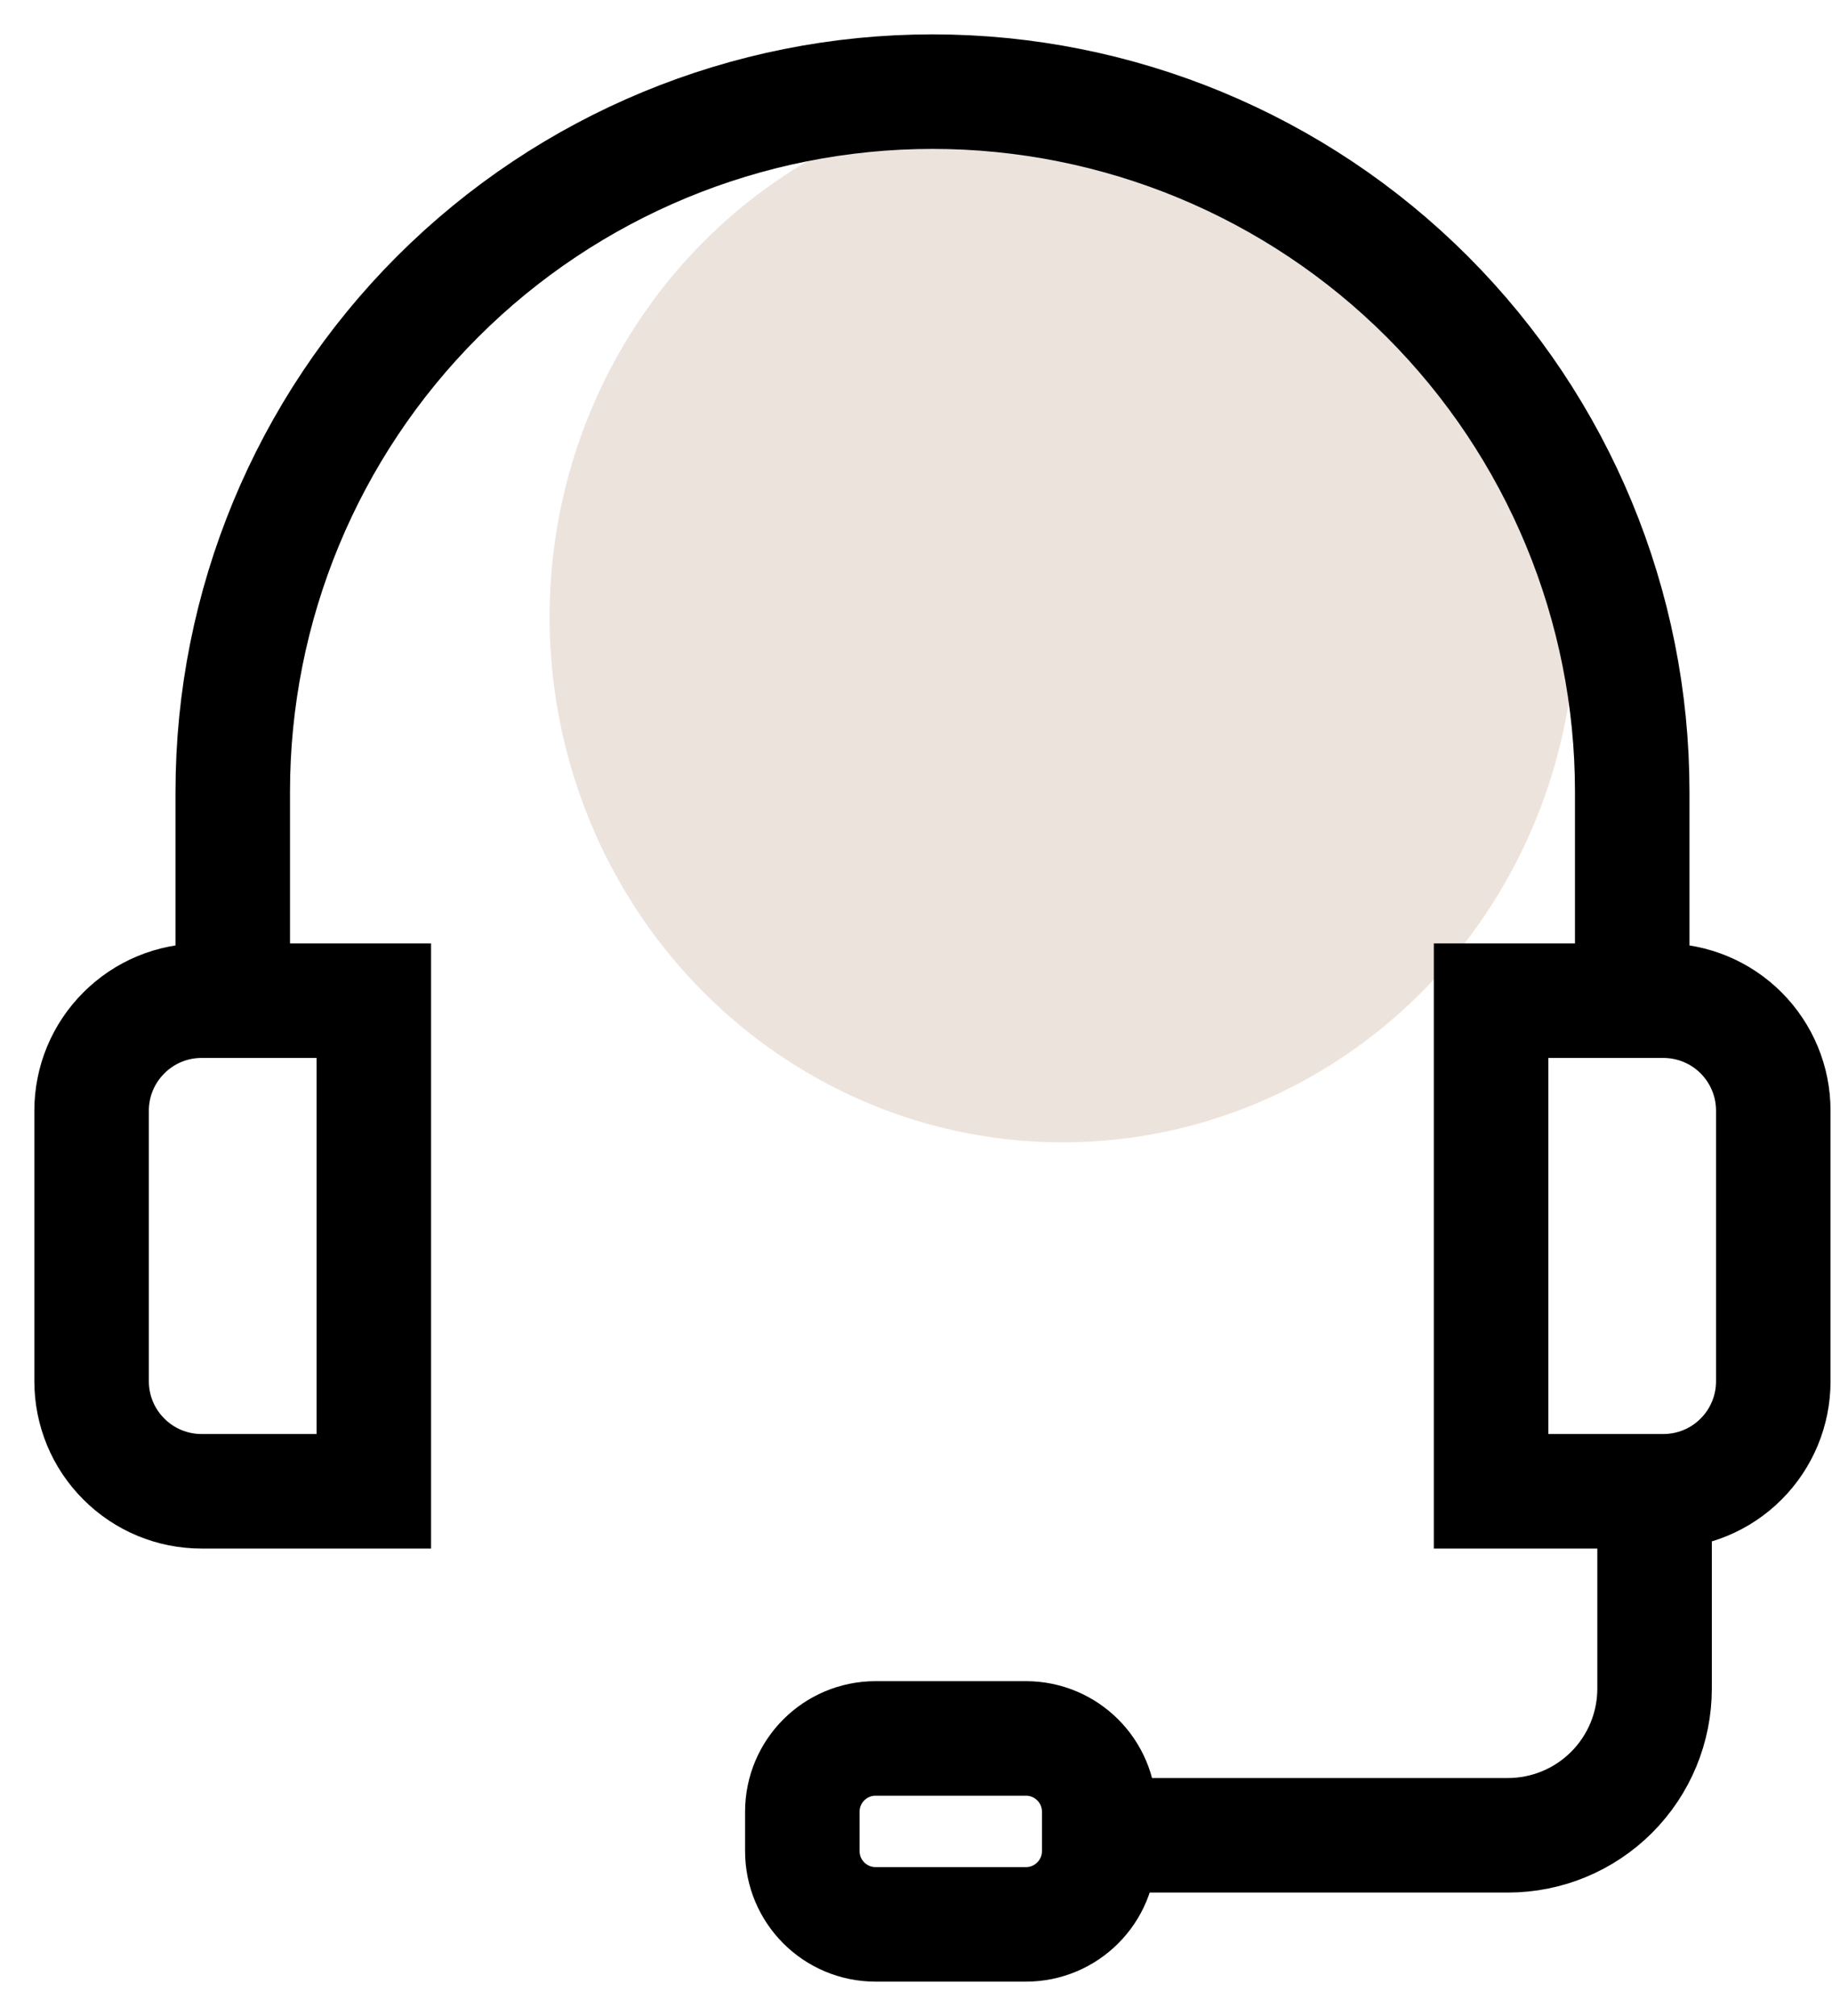 <svg xmlns="http://www.w3.org/2000/svg" fill="none" viewBox="0 0 20 22" height="22" width="20">
<ellipse fill="#EDE3DD" ry="5.733" rx="5.6" cy="6.733" cx="11.6"></ellipse>
<path stroke-linecap="round" stroke-width="1.25" stroke="black" d="M2.541 10.92V8.639C2.541 6.613 3.345 4.67 4.778 3.237C6.211 1.805 8.154 1 10.18 1C12.206 1 14.149 1.805 15.581 3.237C17.014 4.67 17.819 6.613 17.819 8.639V10.92M18.063 16.426V18.427C18.063 18.852 17.894 19.259 17.594 19.559C17.294 19.859 16.887 20.028 16.462 20.028H12.004M18.159 16.274H16.278V10.92H18.159C18.477 10.92 18.783 11.046 19.008 11.272C19.233 11.497 19.359 11.802 19.359 12.12V15.074C19.359 15.392 19.233 15.697 19.008 15.922C18.783 16.148 18.477 16.274 18.159 16.274ZM2.2 10.92H4.081V16.274H2.2C1.882 16.274 1.577 16.148 1.352 15.922C1.126 15.697 1 15.392 1 15.074V12.12C1 11.802 1.126 11.497 1.352 11.272C1.577 11.046 1.882 10.92 2.2 10.92ZM9.559 18.971H11.2C11.642 18.971 12 19.329 12 19.771V20.2C12 20.642 11.642 21 11.2 21H9.559C9.117 21 8.759 20.642 8.759 20.2V19.771C8.759 19.329 9.117 18.971 9.559 18.971Z"></path>
</svg>
